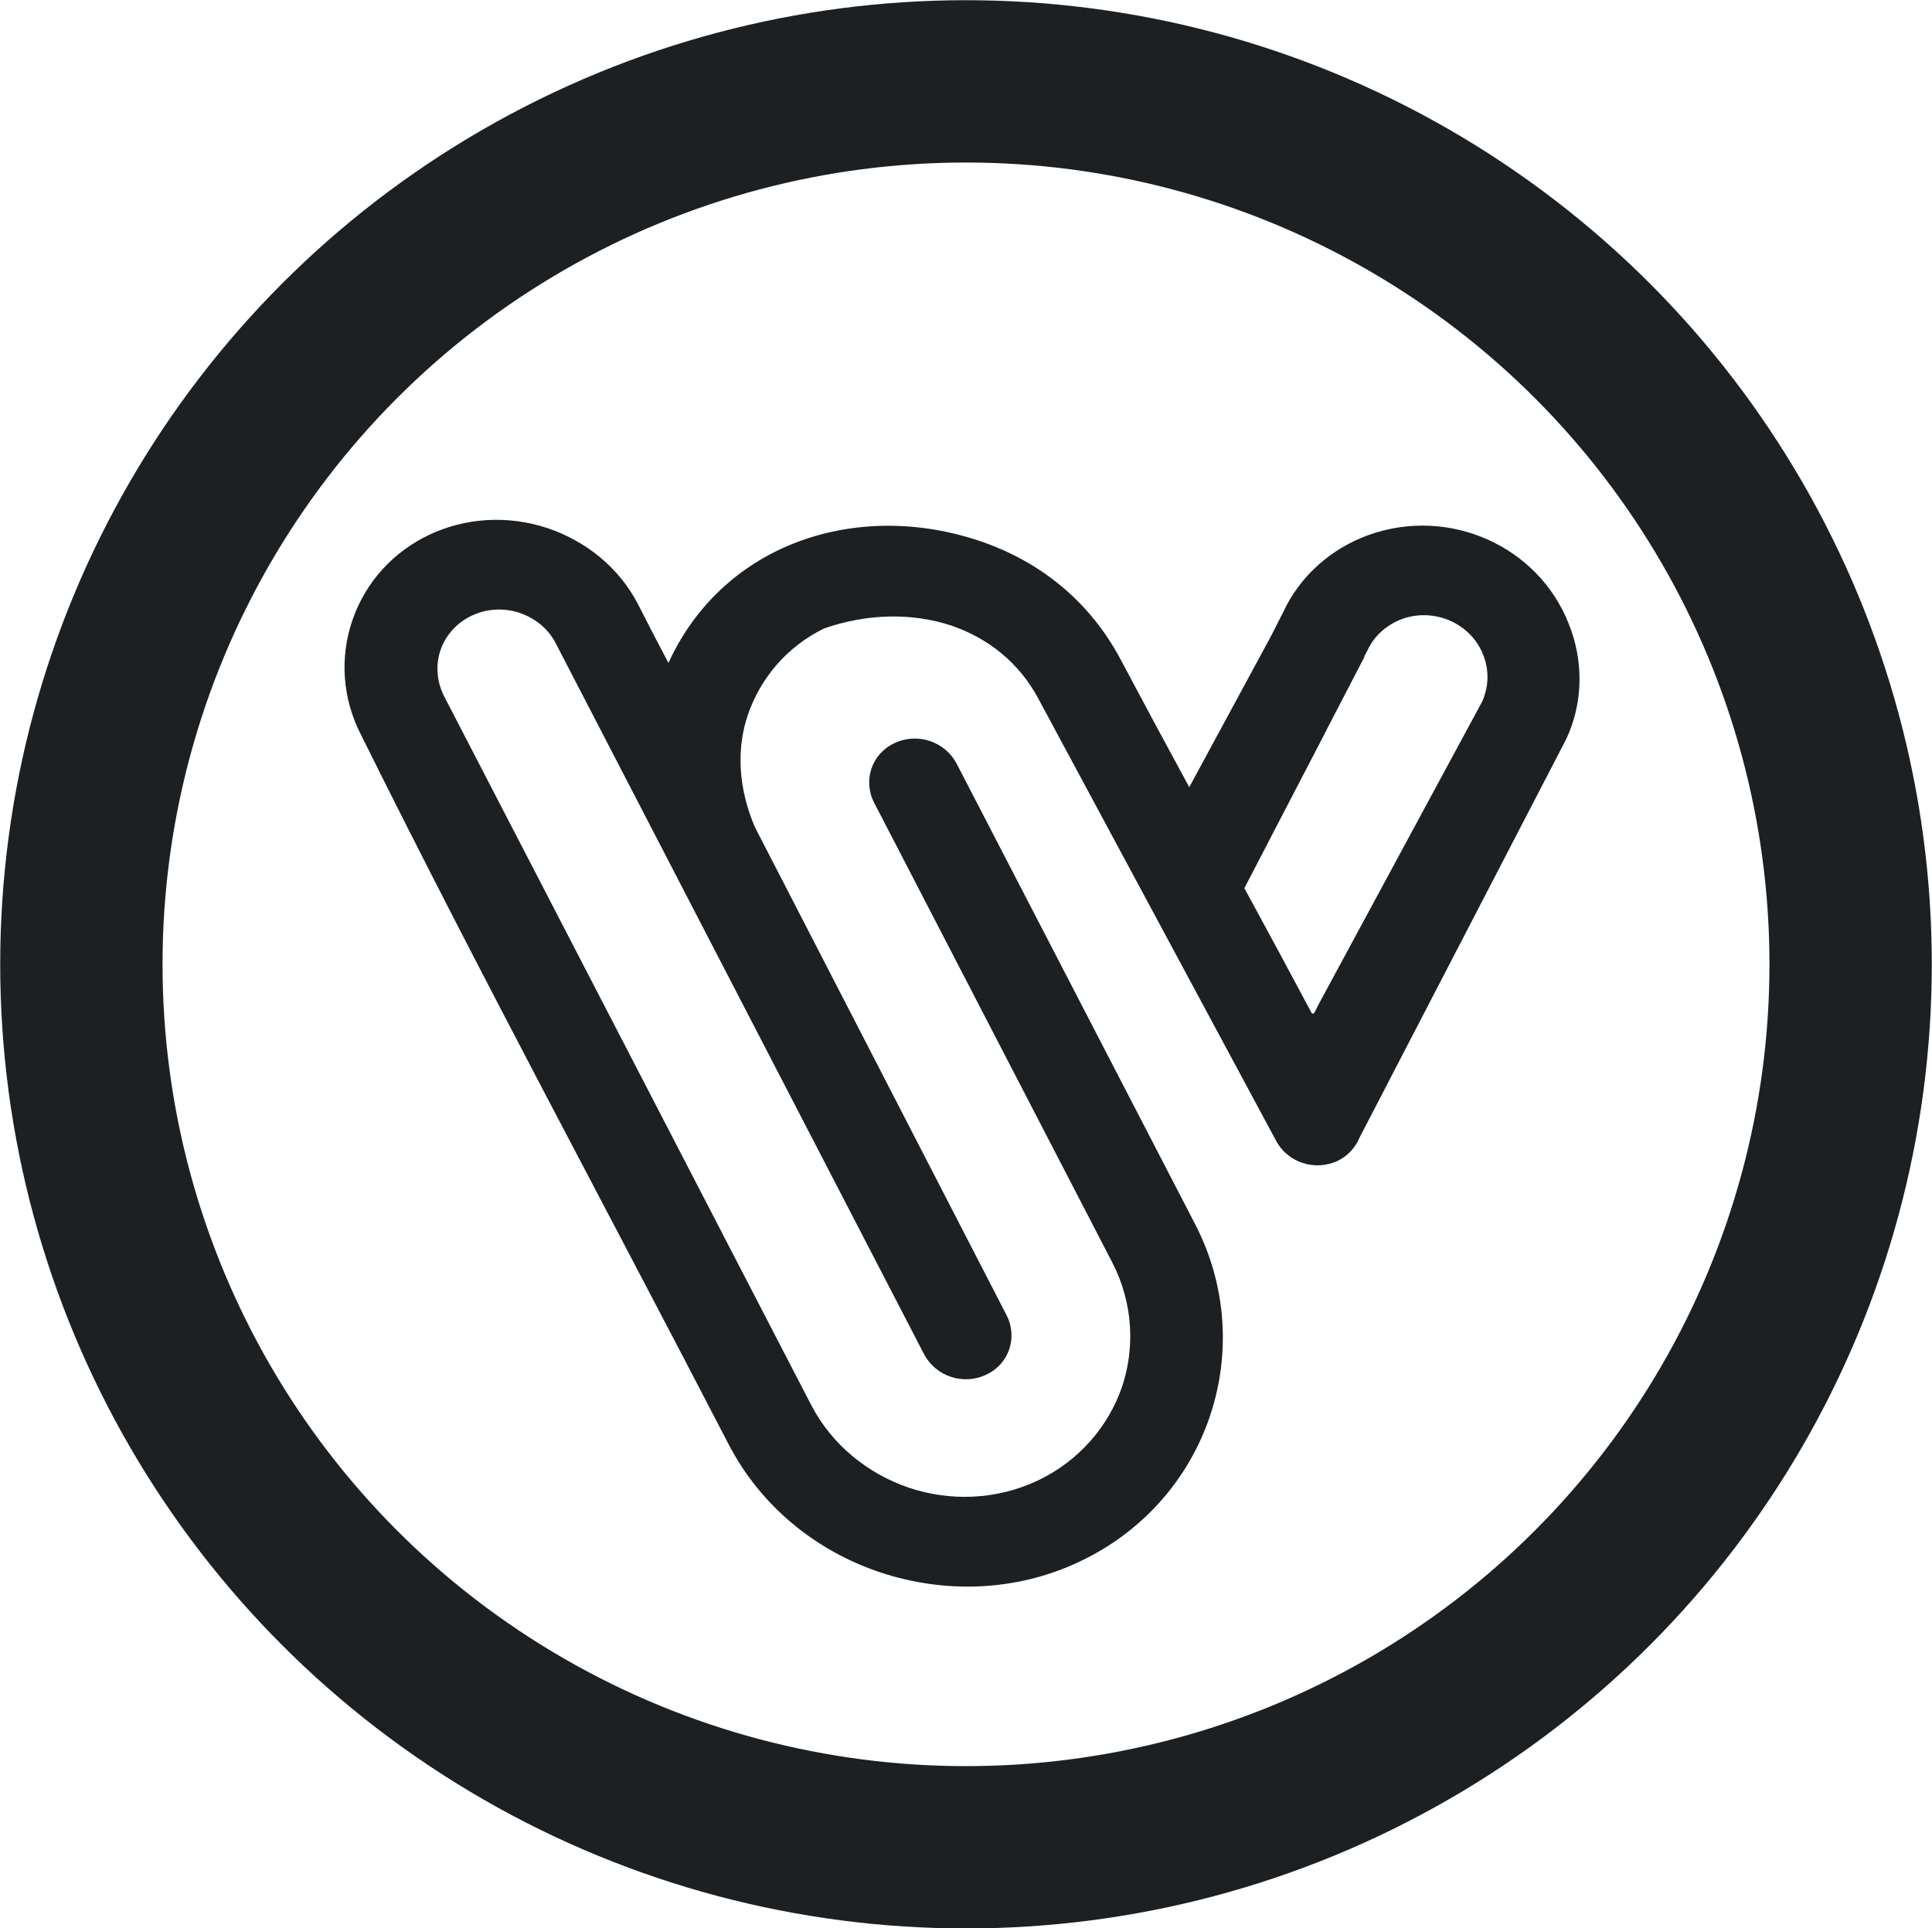 <?xml version="1.0" encoding="UTF-8"?><svg id="Layer_2" xmlns="http://www.w3.org/2000/svg" width="48.2" height="48.11" viewBox="0 0 48.2 48.11"><defs><style>.cls-1{stroke:#1c2023;stroke-width:4.05px;}.cls-1,.cls-2{fill:none;}.cls-3{fill:#1c2023;}</style></defs><g id="Layer_1-2"><path class="cls-3" d="M25.11,32.81c.29.56.06,1.23-.51,1.49-.57.27-1.26.04-1.55-.52l-9.18-17.72c-.19-.38-.53-.64-.91-.77-.82-.27-1.7.15-1.97.93-.12.35-.1.75.07,1.11.01.03.03.06.04.08l9.13,17.63c.52,1.01,1.42,1.73,2.45,2.08,1.02.34,2.17.31,3.21-.18h0c1.03-.49,1.76-1.35,2.1-2.33.33-.98.28-2.1-.24-3.11l-5.94-11.47c-.29-.56-.06-1.23.51-1.49.57-.27,1.26-.04,1.55.52l5.94,11.47c.81,1.56.89,3.29.37,4.82-.52,1.53-1.64,2.85-3.24,3.61h0c-1.6.76-3.39.8-4.98.27-1.59-.53-2.98-1.64-3.79-3.21-3.04-5.87-6.23-11.77-9.16-17.68-.48-.93-.53-1.95-.22-2.86.67-1.96,2.84-2.98,4.88-2.3.94.32,1.77.97,2.25,1.9.24.47.48.94.73,1.41.03.06.02.06.05,0,1.38-2.95,4.7-4.02,7.75-2.99,1.45.49,2.71,1.46,3.5,2.94.51.96,1.1,2.06,1.72,3.2l2.04-3.77.3-.59c.43-.93,1.22-1.6,2.13-1.93,2-.72,4.23.26,5,2.22.36.9.37,1.93-.06,2.86h0s0,0,0,0l-5.16,9.95c-.1.24-.28.45-.54.58-.57.27-1.26.05-1.55-.51l-5.92-11.01c-.49-.92-1.27-1.52-2.17-1.83-.99-.33-2.12-.3-3.18.07-.94.46-1.59,1.25-1.9,2.15-.3.88-.23,1.86.17,2.8l6.28,12.18ZM31.05,22.17c.6,1.1,1.17,2.16,1.66,3.08.06.12.11-.04.17-.16l4.1-7.59h0c.17-.39.17-.8.02-1.17-.31-.78-1.21-1.17-2.01-.89-.38.14-.7.41-.87.78l-.09.17h.01s-.96,1.85-.96,1.85c-.01.03-.03.05-.04.08l-2,3.85Z"/><rect class="cls-2" width="47.2" height="47.53"/><ellipse class="cls-1" cx="24.1" cy="24.06" rx="22.07" ry="22.03"/></g></svg>